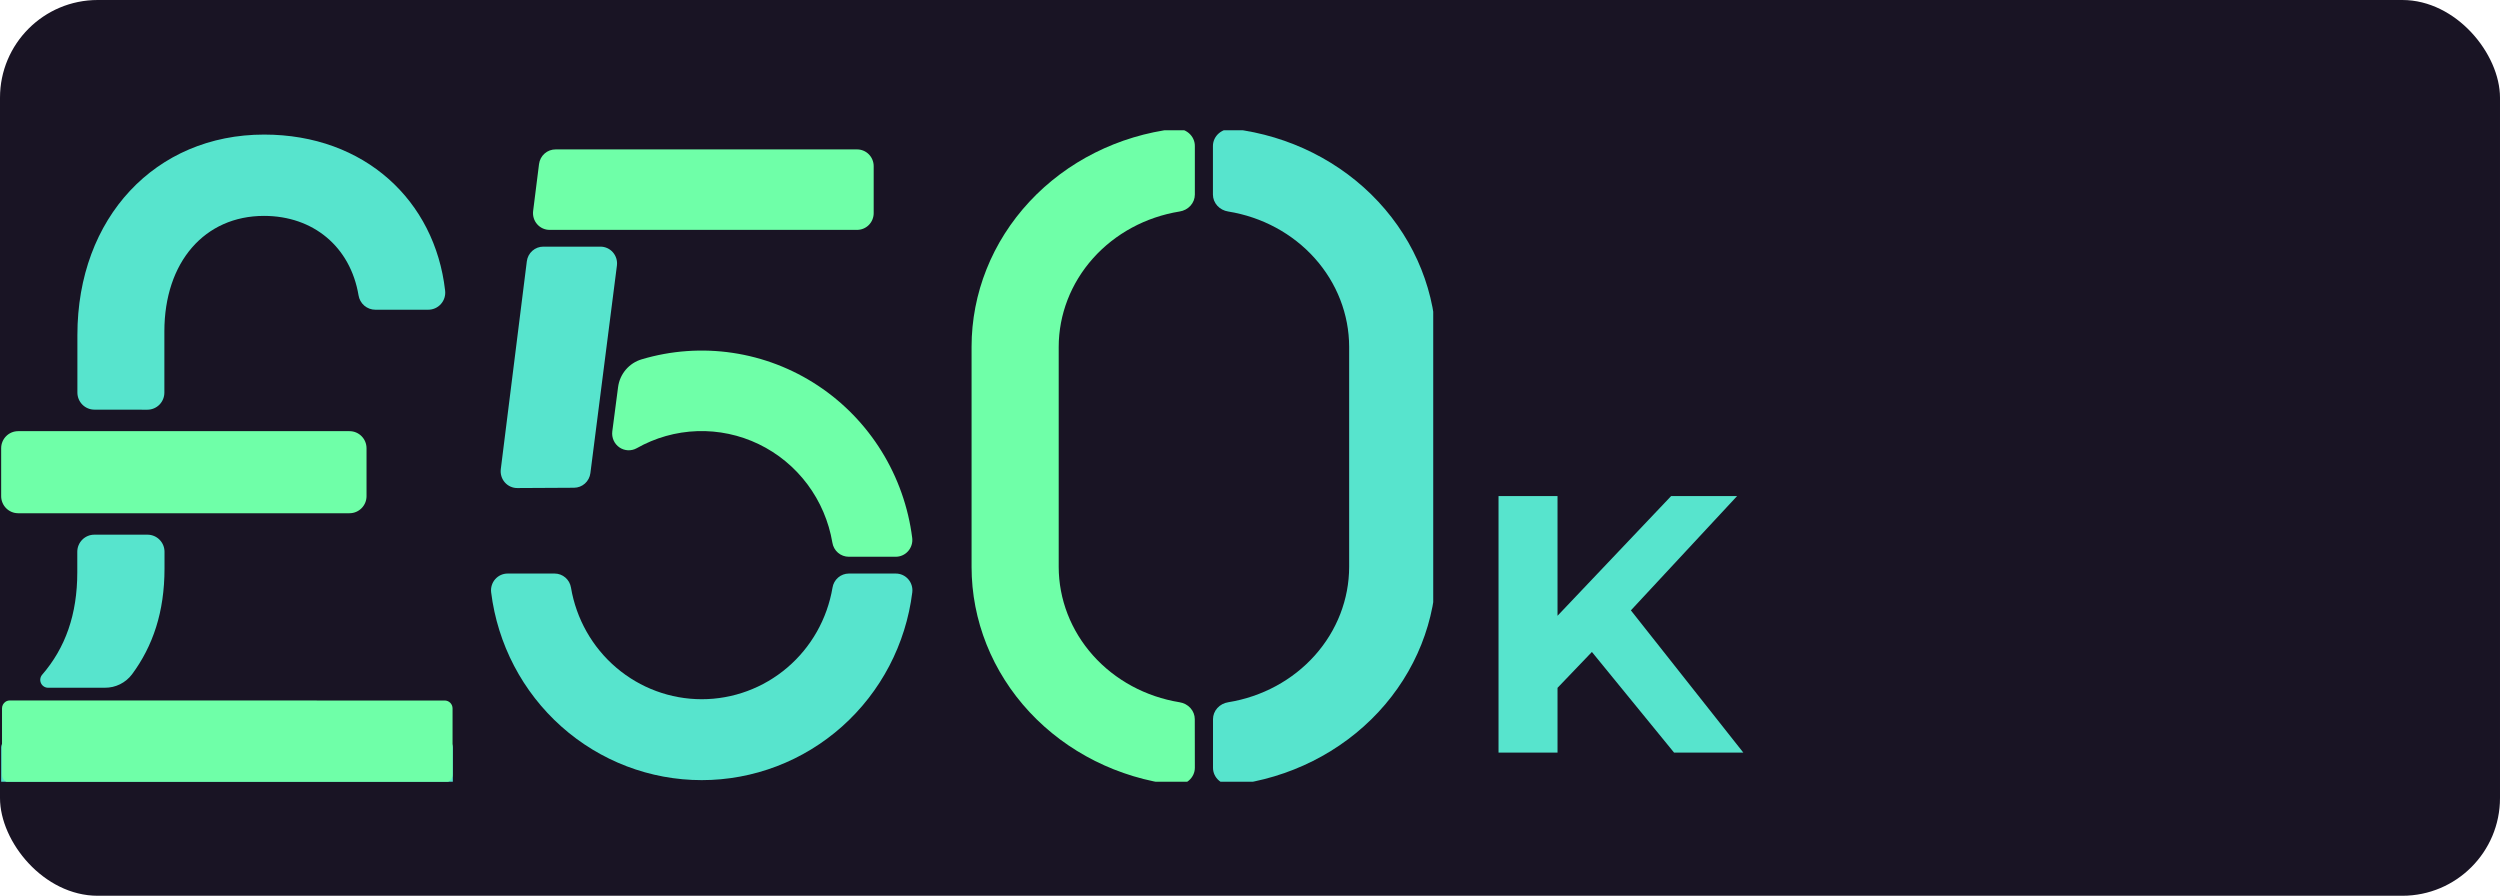 <svg width="307" height="110" viewBox="0 0 307 110" fill="none" xmlns="http://www.w3.org/2000/svg">
<rect width="307" height="110" rx="12" fill="#191424"/>
<g clip-path="url(#clip0_642_2056)">
<path d="M42.922 52.947H2.23C1.077 52.947 0.143 53.887 0.143 55.046V60.925C0.143 62.085 1.077 63.025 2.23 63.025H42.922C44.075 63.025 45.01 62.085 45.01 60.925V55.046C45.01 53.887 44.075 52.947 42.922 52.947Z" fill="#6FFFA8"/>
<path d="M18.097 50.312C18.651 50.312 19.182 50.091 19.574 49.697C19.965 49.304 20.185 48.77 20.185 48.213V40.701C20.185 32.164 25.146 26.512 32.42 26.512C38.458 26.512 43.022 30.291 44.028 36.262C44.106 36.756 44.356 37.206 44.734 37.531C45.112 37.856 45.593 38.034 46.091 38.034H52.571C52.869 38.037 53.164 37.975 53.436 37.853C53.708 37.732 53.951 37.553 54.149 37.329C54.347 37.105 54.495 36.841 54.583 36.555C54.671 36.269 54.697 35.967 54.659 35.67C53.407 24.656 44.796 16.526 32.432 16.526C19.095 16.526 9.504 26.726 9.504 41.137V48.204C9.504 48.761 9.724 49.295 10.115 49.689C10.507 50.083 11.038 50.304 11.592 50.304L18.097 50.312Z" fill="#57E4CD"/>
<path d="M54.647 90.832H1.103C0.573 90.832 0.143 91.265 0.143 91.798V99.944C0.143 100.478 0.573 100.91 1.103 100.91H54.647C55.178 100.91 55.607 100.478 55.607 99.944V91.798C55.607 91.265 55.178 90.832 54.647 90.832Z" fill="#57E4CD"/>
<path d="M12.711 86.019H1.199C1.009 86.019 0.823 86.076 0.665 86.183V86.183C0.536 86.273 0.431 86.392 0.358 86.532C0.285 86.672 0.247 86.827 0.247 86.985V95.131C0.247 95.258 0.272 95.384 0.321 95.501C0.369 95.619 0.44 95.726 0.53 95.815C0.619 95.905 0.726 95.976 0.843 96.024C0.96 96.073 1.085 96.097 1.212 96.097H54.614C54.868 96.097 55.113 95.995 55.293 95.814C55.473 95.633 55.574 95.387 55.574 95.131V86.989C55.574 86.733 55.473 86.487 55.293 86.306C55.113 86.125 54.868 86.023 54.614 86.023L12.711 86.019Z" fill="#6FFFA8"/>
<path d="M12.874 84.454C13.52 84.46 14.159 84.315 14.739 84.028C15.319 83.741 15.824 83.322 16.214 82.804C18.774 79.344 20.202 75.157 20.202 69.82V67.758C20.202 67.202 19.982 66.668 19.59 66.274C19.199 65.88 18.668 65.659 18.114 65.659H11.579C11.026 65.659 10.495 65.88 10.103 66.274C9.711 66.668 9.491 67.202 9.491 67.758V70.278C9.491 75.43 8.047 79.545 5.161 82.875C5.047 83.015 4.974 83.185 4.951 83.365C4.928 83.545 4.955 83.728 5.031 83.892C5.106 84.057 5.226 84.197 5.377 84.296C5.528 84.396 5.703 84.45 5.884 84.454H12.874Z" fill="#57E4CD"/>
</g>
<path d="M190.544 85.218L190.139 76.803L205.214 60.918H213.314L199.724 75.543L195.674 79.863L190.544 85.218ZM184.019 92.418V60.918H191.264V92.418H184.019ZM205.574 92.418L194.369 78.693L199.139 73.518L214.079 92.418H205.574Z" fill="#57E4CD"/>
<g clip-path="url(#clip1_642_2056)">
<path d="M146.719 88.313C146.718 87.812 146.529 87.328 146.185 86.947C145.841 86.567 145.365 86.314 144.842 86.235C140.695 85.56 136.933 83.523 134.219 80.482C131.505 77.441 130.014 73.592 130.009 69.613V42.595C130.014 38.615 131.507 34.764 134.222 31.723C136.938 28.682 140.702 26.645 144.851 25.973C145.374 25.894 145.85 25.641 146.194 25.26C146.538 24.879 146.727 24.395 146.728 23.895V17.929C146.73 17.63 146.665 17.333 146.536 17.059C146.408 16.785 146.219 16.54 145.982 16.34C145.745 16.141 145.466 15.991 145.163 15.902C144.861 15.812 144.541 15.785 144.227 15.822C137.339 16.654 131.009 19.831 126.422 24.76C121.835 29.689 119.306 36.03 119.309 42.595V69.613C119.309 76.176 121.84 82.514 126.426 87.44C131.013 92.365 137.342 95.542 144.227 96.373C144.541 96.41 144.861 96.383 145.163 96.293C145.466 96.204 145.745 96.054 145.982 95.855C146.219 95.655 146.408 95.41 146.536 95.136C146.665 94.862 146.73 94.565 146.728 94.266L146.719 88.313Z" fill="#6FFFA8"/>
<path d="M148.948 17.929V23.894C148.949 24.395 149.138 24.879 149.482 25.26C149.826 25.641 150.302 25.893 150.825 25.973C154.976 26.643 158.742 28.679 161.459 31.721C164.177 34.762 165.67 38.613 165.676 42.595V69.613C165.671 73.593 164.178 77.443 161.463 80.484C158.747 83.525 154.983 85.562 150.834 86.235C150.311 86.314 149.835 86.567 149.491 86.947C149.147 87.328 148.958 87.812 148.957 88.313V94.278C148.955 94.578 149.02 94.874 149.148 95.148C149.277 95.421 149.465 95.666 149.702 95.866C149.938 96.065 150.216 96.215 150.518 96.304C150.821 96.394 151.139 96.422 151.454 96.386C158.342 95.555 164.673 92.377 169.261 87.449C173.849 82.52 176.379 76.178 176.376 69.613V42.595C176.376 36.031 173.845 29.693 169.257 24.767C164.669 19.841 158.34 16.665 151.454 15.834C151.14 15.797 150.821 15.824 150.519 15.912C150.217 16 149.938 16.148 149.701 16.347C149.464 16.545 149.274 16.788 149.144 17.061C149.015 17.334 148.948 17.63 148.948 17.929V17.929Z" fill="#57E4CD"/>
</g>
<g clip-path="url(#clip2_642_2056)">
<path d="M104.239 70.432C103.755 70.432 103.287 70.607 102.919 70.925C102.552 71.242 102.308 71.682 102.231 72.165C101.584 75.997 99.618 79.474 96.679 81.981C93.74 84.489 90.019 85.864 86.175 85.864C82.33 85.864 78.609 84.489 75.67 81.981C72.731 79.474 70.765 75.997 70.118 72.165C70.041 71.682 69.797 71.242 69.43 70.925C69.062 70.607 68.594 70.432 68.11 70.432H62.348C62.059 70.43 61.773 70.49 61.508 70.608C61.244 70.727 61.007 70.901 60.815 71.119C60.622 71.337 60.477 71.594 60.391 71.873C60.304 72.152 60.277 72.447 60.312 72.737C61.104 79.106 64.168 84.964 68.93 89.211C73.691 93.457 79.822 95.8 86.171 95.8C92.519 95.8 98.65 93.457 103.411 89.211C108.173 84.964 111.237 79.106 112.029 72.737C112.064 72.447 112.037 72.152 111.95 71.873C111.863 71.594 111.719 71.337 111.526 71.119C111.334 70.901 111.097 70.727 110.833 70.608C110.568 70.49 110.282 70.43 109.993 70.432H104.239Z" fill="#57E4CD"/>
<path d="M107.289 26.171V20.407C107.289 19.861 107.075 19.337 106.693 18.951C106.311 18.565 105.793 18.348 105.253 18.348H68.229C67.731 18.344 67.248 18.525 66.873 18.857C66.498 19.188 66.255 19.647 66.193 20.147L65.468 25.911C65.431 26.203 65.457 26.498 65.543 26.779C65.628 27.06 65.772 27.318 65.965 27.538C66.158 27.757 66.395 27.933 66.661 28.052C66.926 28.171 67.214 28.232 67.504 28.229H105.253C105.793 28.229 106.311 28.012 106.693 27.627C107.075 27.24 107.289 26.717 107.289 26.171Z" fill="#6FFFA8"/>
<path d="M70.493 59.895C70.986 59.892 71.461 59.709 71.83 59.379C72.199 59.049 72.437 58.594 72.5 58.1L75.758 32.606C75.795 32.315 75.769 32.019 75.683 31.738C75.597 31.458 75.453 31.199 75.26 30.98C75.068 30.76 74.831 30.585 74.565 30.465C74.3 30.346 74.012 30.286 73.722 30.288H66.73C66.232 30.284 65.749 30.465 65.374 30.797C64.999 31.128 64.757 31.587 64.694 32.087L61.497 57.614C61.461 57.906 61.486 58.202 61.572 58.482C61.658 58.763 61.802 59.021 61.995 59.241C62.188 59.461 62.425 59.636 62.69 59.755C62.955 59.874 63.243 59.935 63.533 59.932L70.493 59.895Z" fill="#57E4CD"/>
<path d="M112.021 66.067C111.544 62.283 110.26 58.65 108.258 55.417C106.256 52.184 103.584 49.429 100.425 47.342C97.267 45.255 93.699 43.887 89.967 43.331C86.234 42.775 82.427 43.045 78.808 44.122C78.044 44.345 77.362 44.788 76.844 45.399C76.327 46.009 75.997 46.759 75.897 47.556L75.188 52.983C75.142 53.359 75.199 53.741 75.354 54.087C75.509 54.432 75.755 54.728 76.065 54.941C76.376 55.154 76.739 55.276 77.113 55.293C77.488 55.311 77.86 55.224 78.189 55.041C80.465 53.751 83.014 53.031 85.622 52.944C88.23 52.858 90.82 53.405 93.174 54.542C95.529 55.678 97.58 57.37 99.153 59.474C100.726 61.579 101.776 64.035 102.215 66.635C102.292 67.118 102.536 67.558 102.903 67.876C103.271 68.193 103.739 68.368 104.223 68.369H109.981C110.27 68.371 110.556 68.312 110.821 68.194C111.086 68.076 111.322 67.902 111.515 67.684C111.708 67.466 111.853 67.21 111.94 66.931C112.028 66.652 112.055 66.358 112.021 66.067Z" fill="#6FFFA8"/>
</g>
<defs>
<clipPath id="clip0_642_2056">
<rect width="66" height="80" fill="white" transform="translate(0 16)"/>
</clipPath>
<clipPath id="clip1_642_2056">
<rect width="61" height="80" fill="white" transform="translate(115 16)"/>
</clipPath>
<clipPath id="clip2_642_2056">
<rect width="53" height="78" fill="white" transform="translate(59 18)"/>
</clipPath>
</defs>
</svg>

